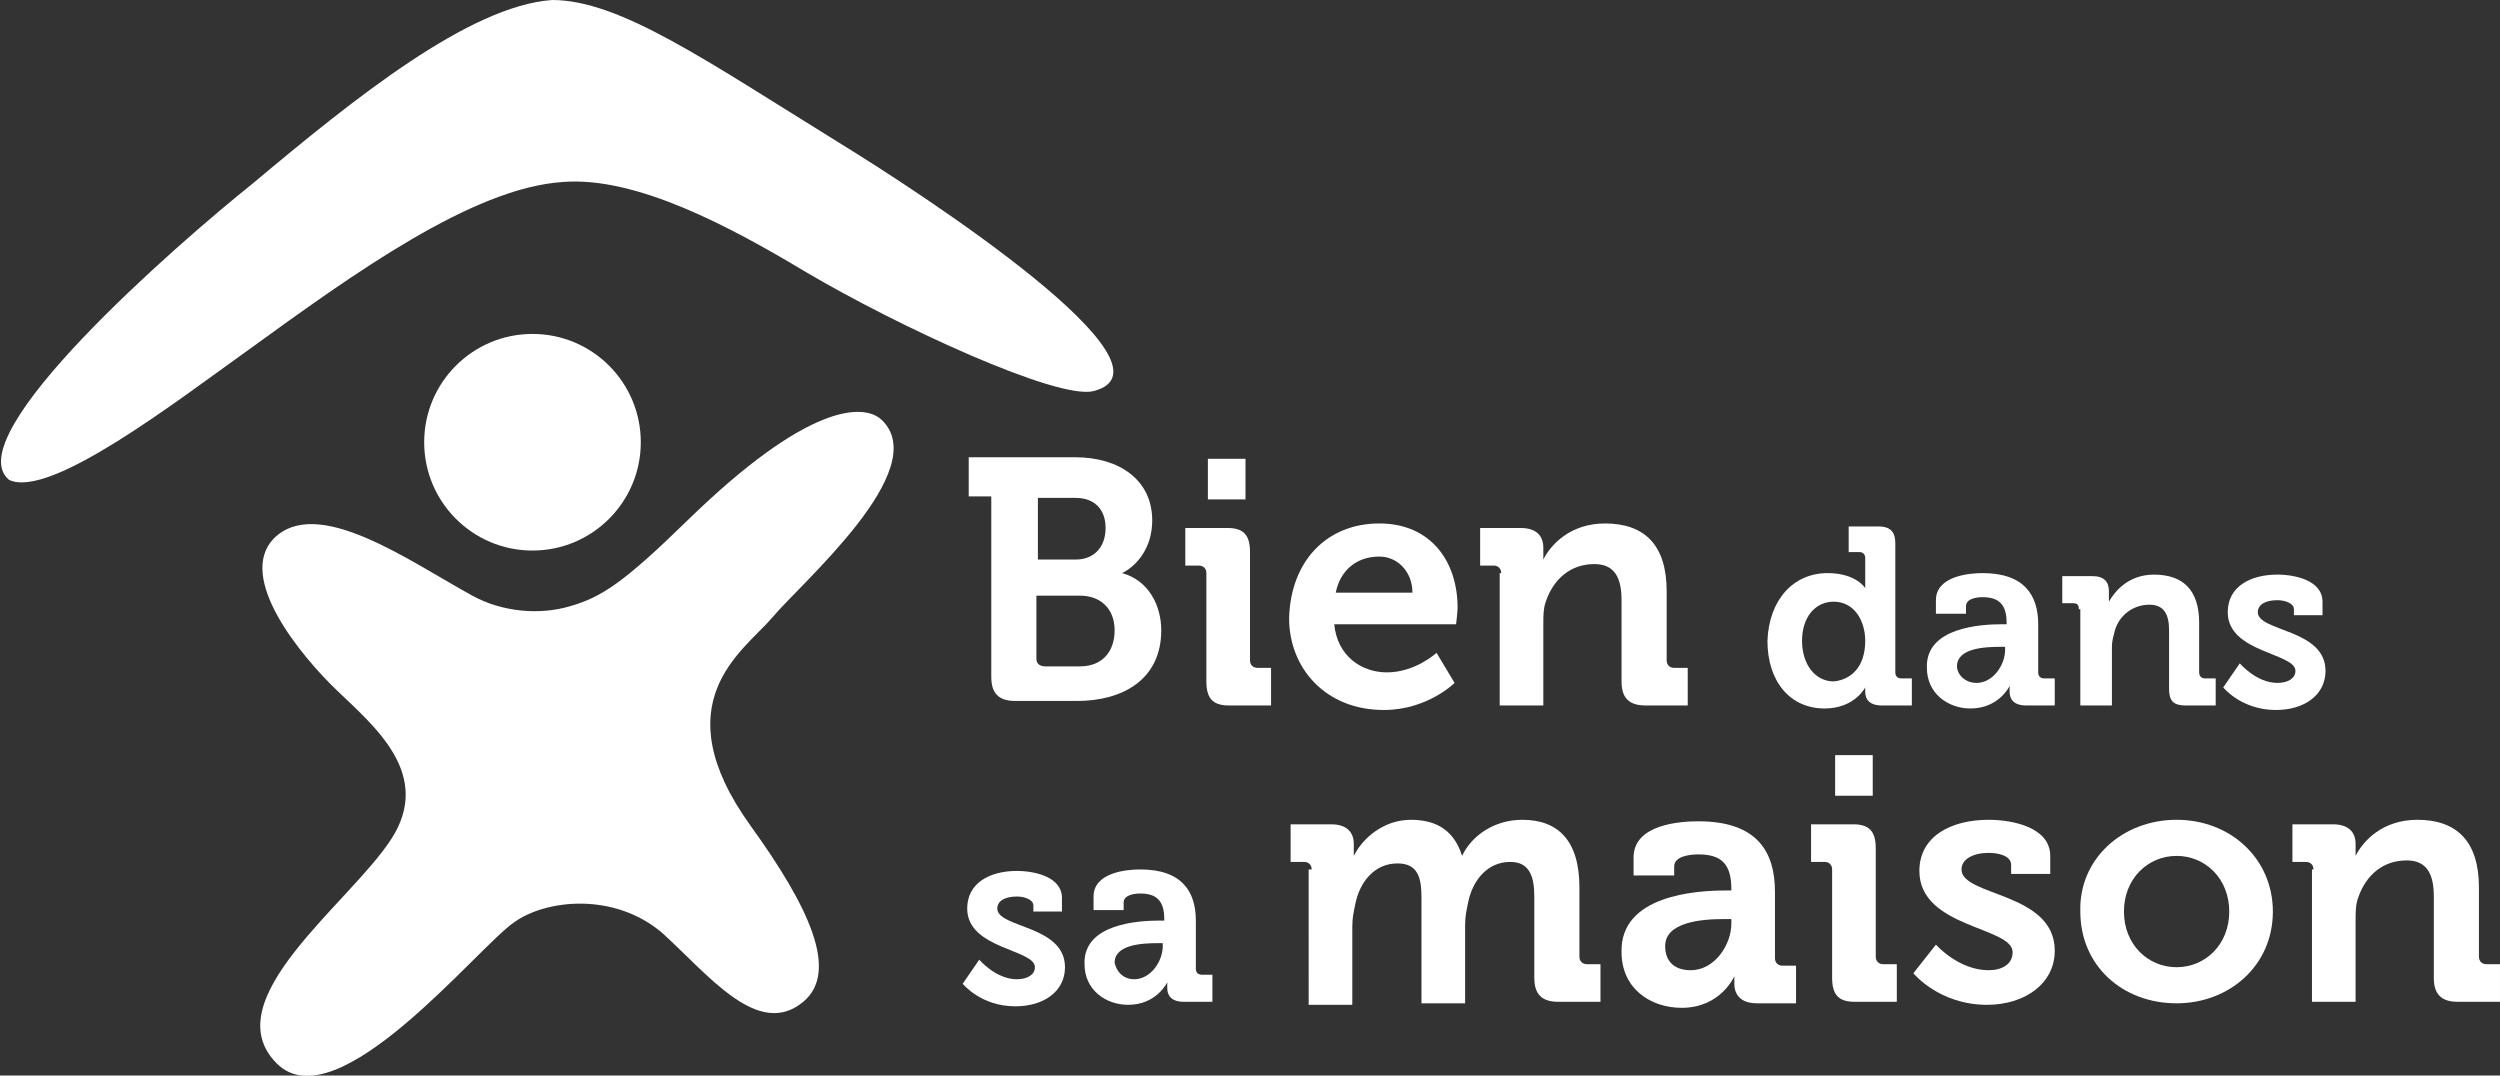 <?xml version="1.0" encoding="UTF-8"?>
<!-- Generator: Adobe Illustrator 25.2.0, SVG Export Plug-In . SVG Version: 6.00 Build 0)  -->
<svg xmlns="http://www.w3.org/2000/svg" xmlns:xlink="http://www.w3.org/1999/xlink" version="1.1" id="Calque_1" x="0px" y="0px" viewBox="0 0 166.2 71.5" style="enable-background:new 0 0 166.2 71.5;" xml:space="preserve">
<rect x="0" y="0" width="166.2" height="71.5" fill="#333333" stroke="none"/>
<style type="text/css">
	.st0{fill:#FFFFFF;}
</style>
<g>
	<path class="st0" d="M58.6,27.9c-1.2-1.1-4.9-1.1-12.9,6.7c-4.2,4.1-5.7,5.1-7.8,5.7c-2,0.6-4.5,0.4-6.5-0.7   c-4.2-2.3-10.3-6.7-13.2-3.8c-2.5,2.6,1.8,7.8,4.2,10.1c2.5,2.4,6.4,5.6,3.6,9.9s-11.8,10.7-7.6,14.9c4,4,13.4-7.8,15.8-9.4   c2.1-1.5,6.6-2,9.8,0.7c3.1,2.8,6.4,7.1,9.4,4.6c2.4-2,0.4-6.3-3.5-11.7c-5.9-8.2-0.5-11.6,1.4-13.8C53.2,38.8,62.1,31.2,58.6,27.9   z"></path>
	<circle class="st0" cx="35.4" cy="29.4" r="7.2"></circle>
	<g>
		<g>
			<path class="st0" d="M65.9,33h-1.5v-2.6h7.1c2.9,0,5.1,1.5,5.1,4.2c0,1.8-1,3-2,3.5v0c1.8,0.5,2.6,2.2,2.6,3.8     c0,3.3-2.6,4.7-5.6,4.7h-4.1c-1.1,0-1.6-0.5-1.6-1.6V33z M71.5,37.2c1.3,0,2-0.9,2-2.1s-0.7-2-2-2h-2.5v4.1H71.5z M69.5,44.3h2.3     c1.5,0,2.3-1,2.3-2.4c0-1.4-0.9-2.3-2.3-2.3h-2.9v4.2C68.9,44.1,69.1,44.3,69.5,44.3z"></path>
			<path class="st0" d="M80.2,38.1c0-0.3-0.2-0.5-0.5-0.5h-0.9v-2.5h2.8c1.1,0,1.5,0.5,1.5,1.6v7.2c0,0.3,0.2,0.5,0.5,0.5h0.9v2.5     h-2.8c-1.1,0-1.5-0.5-1.5-1.6V38.1z M80.3,30.5h2.5v2.7h-2.5V30.5z"></path>
			<path class="st0" d="M91.7,34.8c3.4,0,5.2,2.5,5.2,5.6c0,0.3-0.1,1.1-0.1,1.1h-8.1c0.2,2.1,1.8,3.2,3.5,3.2     c1.9,0,3.3-1.3,3.3-1.3l1.2,2c0,0-1.8,1.8-4.7,1.8c-3.9,0-6.3-2.8-6.3-6.1C85.8,37.3,88.2,34.8,91.7,34.8z M93.9,39.4     c0-1.4-1-2.4-2.2-2.4c-1.5,0-2.6,0.9-2.9,2.4H93.9z"></path>
			<path class="st0" d="M99.8,38.1c0-0.3-0.2-0.5-0.5-0.5h-0.9v-2.5h2.7c1,0,1.5,0.5,1.5,1.3v0.3c0,0.3,0,0.5,0,0.5h0     c0.5-1,1.8-2.4,4.1-2.4c2.6,0,4.1,1.4,4.1,4.5v4.6c0,0.3,0.2,0.5,0.5,0.5h0.9v2.5h-2.8c-1.1,0-1.6-0.5-1.6-1.6v-5.4     c0-1.4-0.4-2.4-1.8-2.4c-1.6,0-2.7,1-3.2,2.4c-0.2,0.5-0.2,1-0.2,1.6v5.4h-2.9V38.1z"></path>
			<path class="st0" d="M121.5,38.1c1.9,0,2.5,1,2.5,1h0c0,0,0-0.2,0-0.5v-1.5c0-0.2-0.1-0.4-0.4-0.4h-0.7V35h2     c0.8,0,1.1,0.4,1.1,1.1v8.6c0,0.2,0.1,0.4,0.4,0.4h0.7v1.8h-2c-0.8,0-1.1-0.4-1.1-0.9c0-0.2,0-0.3,0-0.3h0c0,0-0.7,1.4-2.7,1.4     c-2.3,0-3.8-1.8-3.8-4.5C117.6,39.9,119.2,38.1,121.5,38.1z M124,42.6c0-1.3-0.7-2.6-2.1-2.6c-1.2,0-2.1,1-2.1,2.6     c0,1.6,0.9,2.7,2.1,2.7C123,45.2,124,44.4,124,42.6z"></path>
			<path class="st0" d="M133.1,41.5h0.3v-0.1c0-1.2-0.5-1.7-1.6-1.7c-0.4,0-1.1,0.1-1.1,0.6v0.5h-2v-0.9c0-1.6,2.2-1.8,3.1-1.8     c2.8,0,3.7,1.5,3.7,3.4v3.2c0,0.2,0.1,0.4,0.4,0.4h0.7v1.8h-1.9c-0.8,0-1.1-0.4-1.1-0.9c0-0.2,0-0.4,0-0.4h0c0,0-0.7,1.5-2.6,1.5     c-1.5,0-2.9-1-2.9-2.7C128,41.7,131.7,41.5,133.1,41.5z M131.4,45.4c1.1,0,1.9-1.2,1.9-2.2v-0.2H133c-1.1,0-2.9,0.1-2.9,1.3     C130.1,44.8,130.6,45.4,131.4,45.4z"></path>
			<path class="st0" d="M138.2,40.5c0-0.3-0.1-0.4-0.4-0.4h-0.7v-1.8h2c0.8,0,1.1,0.4,1.1,1v0.3c0,0.2,0,0.4,0,0.4h0     c0.4-0.7,1.3-1.8,3-1.8c1.9,0,3,1,3,3.2v3.3c0,0.2,0.1,0.4,0.4,0.4h0.7v1.8h-2c-0.8,0-1.1-0.3-1.1-1.1v-3.9c0-1-0.3-1.7-1.3-1.7     c-1.1,0-2,0.7-2.3,1.7c-0.1,0.4-0.2,0.7-0.2,1.1v3.9h-2.1V40.5z"></path>
			<path class="st0" d="M148.9,44.1c0,0,1.1,1.3,2.5,1.3c0.7,0,1.2-0.3,1.2-0.8c0-1.2-4.5-1.2-4.5-3.9c0-1.7,1.5-2.5,3.3-2.5     c1.2,0,3,0.4,3,1.8v0.9h-1.9v-0.4c0-0.4-0.6-0.6-1.1-0.6c-0.8,0-1.3,0.3-1.3,0.8c0,1.3,4.5,1.1,4.5,3.9c0,1.6-1.4,2.6-3.3,2.6     c-2.3,0-3.5-1.5-3.5-1.5L148.9,44.1z"></path>
			<path class="st0" d="M65.1,63.8c0,0,1.1,1.3,2.5,1.3c0.7,0,1.2-0.3,1.2-0.8c0-1.2-4.5-1.2-4.5-3.9c0-1.7,1.5-2.5,3.3-2.5     c1.2,0,3,0.4,3,1.8v0.9h-1.9v-0.4c0-0.4-0.6-0.6-1.1-0.6c-0.8,0-1.3,0.3-1.3,0.8c0,1.3,4.5,1.1,4.5,3.9c0,1.6-1.4,2.6-3.3,2.6     c-2.3,0-3.5-1.5-3.5-1.5L65.1,63.8z"></path>
			<path class="st0" d="M77.1,61.2h0.3v-0.1c0-1.2-0.5-1.7-1.6-1.7c-0.4,0-1.1,0.1-1.1,0.6v0.5h-2v-0.9c0-1.6,2.2-1.8,3.1-1.8     c2.8,0,3.7,1.5,3.7,3.4v3.2c0,0.2,0.1,0.4,0.4,0.4h0.7v1.8h-1.9c-0.8,0-1.1-0.4-1.1-0.9c0-0.2,0-0.4,0-0.4h0c0,0-0.7,1.5-2.6,1.5     c-1.5,0-2.9-1-2.9-2.7C72,61.4,75.7,61.2,77.1,61.2z M75.4,65.1c1.1,0,1.9-1.2,1.9-2.2v-0.2H77c-1.1,0-2.9,0.1-2.9,1.3     C74.2,64.5,74.6,65.1,75.4,65.1z"></path>
			<path class="st0" d="M87.2,57.8c0-0.3-0.2-0.5-0.5-0.5h-0.9v-2.5h2.7c1,0,1.5,0.5,1.5,1.3v0.3c0,0.3,0,0.5,0,0.5h0     c0.6-1.2,2-2.4,3.8-2.4c1.8,0,2.9,0.8,3.4,2.4h0c0.6-1.3,2.1-2.4,4-2.4c2.4,0,3.8,1.4,3.8,4.5v4.6c0,0.3,0.2,0.5,0.5,0.5h0.9v2.5     h-2.8c-1.1,0-1.6-0.5-1.6-1.6v-5.4c0-1.3-0.3-2.3-1.6-2.3c-1.5,0-2.5,1.2-2.8,2.7c-0.1,0.5-0.2,0.9-0.2,1.5v5.2h-2.9v-7     c0-1.3-0.2-2.3-1.6-2.3c-1.5,0-2.5,1.2-2.8,2.7c-0.1,0.5-0.2,0.9-0.2,1.5v5.2h-2.9V57.8z"></path>
			<path class="st0" d="M114.7,59.2h0.4v-0.1c0-1.7-0.7-2.3-2.2-2.3c-0.5,0-1.6,0.1-1.6,0.8v0.6h-2.7v-1.2c0-2.2,3.1-2.4,4.3-2.4     c3.9,0,5.1,2,5.1,4.7v4.4c0,0.3,0.2,0.5,0.5,0.5h0.9v2.5h-2.6c-1.1,0-1.5-0.6-1.5-1.3c0-0.3,0-0.5,0-0.5h0c0,0-0.9,2.1-3.5,2.1     c-2.1,0-4-1.3-4-3.7C107.7,59.5,112.8,59.2,114.7,59.2z M112.4,64.5c1.6,0,2.7-1.7,2.7-3.1v-0.3h-0.5c-1.5,0-3.9,0.2-3.9,1.8     C110.7,63.8,111.2,64.5,112.4,64.5z"></path>
			<path class="st0" d="M121.8,57.8c0-0.3-0.2-0.5-0.5-0.5h-0.9v-2.5h2.8c1.1,0,1.5,0.5,1.5,1.6v7.2c0,0.3,0.2,0.5,0.5,0.5h0.9v2.5     h-2.8c-1.1,0-1.5-0.5-1.5-1.6V57.8z M122,50.2h2.5v2.7H122V50.2z"></path>
			<path class="st0" d="M128.7,62.8c0,0,1.5,1.7,3.5,1.7c0.9,0,1.6-0.4,1.6-1.2c0-1.7-6.2-1.6-6.2-5.4c0-2.3,2.1-3.4,4.6-3.4     c1.6,0,4.1,0.5,4.1,2.4v1.2h-2.6v-0.6c0-0.6-0.8-0.8-1.5-0.8c-1,0-1.8,0.4-1.8,1.1c0,1.8,6.2,1.5,6.2,5.4c0,2.2-2,3.6-4.5,3.6     c-3.2,0-4.9-2.1-4.9-2.1L128.7,62.8z"></path>
			<path class="st0" d="M144.7,54.5c3.6,0,6.4,2.6,6.4,6.1c0,3.6-2.9,6.1-6.4,6.1c-3.6,0-6.4-2.5-6.4-6.1     C138.2,57.1,141.1,54.5,144.7,54.5z M144.7,64.3c1.9,0,3.5-1.5,3.5-3.7c0-2.2-1.6-3.7-3.5-3.7c-1.9,0-3.5,1.5-3.5,3.7     C141.2,62.8,142.8,64.3,144.7,64.3z"></path>
			<path class="st0" d="M153.8,57.8c0-0.3-0.2-0.5-0.5-0.5h-0.9v-2.5h2.7c1,0,1.5,0.5,1.5,1.3v0.3c0,0.3,0,0.5,0,0.5h0     c0.5-1,1.8-2.4,4.1-2.4c2.6,0,4.1,1.4,4.1,4.5v4.6c0,0.3,0.2,0.5,0.5,0.5h0.9v2.5h-2.8c-1.1,0-1.6-0.5-1.6-1.6v-5.4     c0-1.4-0.4-2.4-1.8-2.4c-1.6,0-2.7,1-3.2,2.4c-0.2,0.5-0.2,1-0.2,1.6v5.4h-2.9V57.8z"></path>
		</g>
	</g>
	<g>
		<g>
			<path class="st0" d="M55.8,9.5c5.7,3.5,23.1,14.9,16.9,16.5c-2.4,0.6-13-4.3-19.1-7.9c-5-3-11.3-6.4-16.2-6     c-6,0.4-13.9,6.1-20.8,11.1c-4.9,3.5-13.3,10-16,8.7C-2.9,29,11.8,16.2,16.8,12.2C23.6,6.5,31.2,0.4,36.7,0     C41.2,0,46.9,4,55.8,9.5z"></path>
		</g>
	</g>
</g>
</svg>
